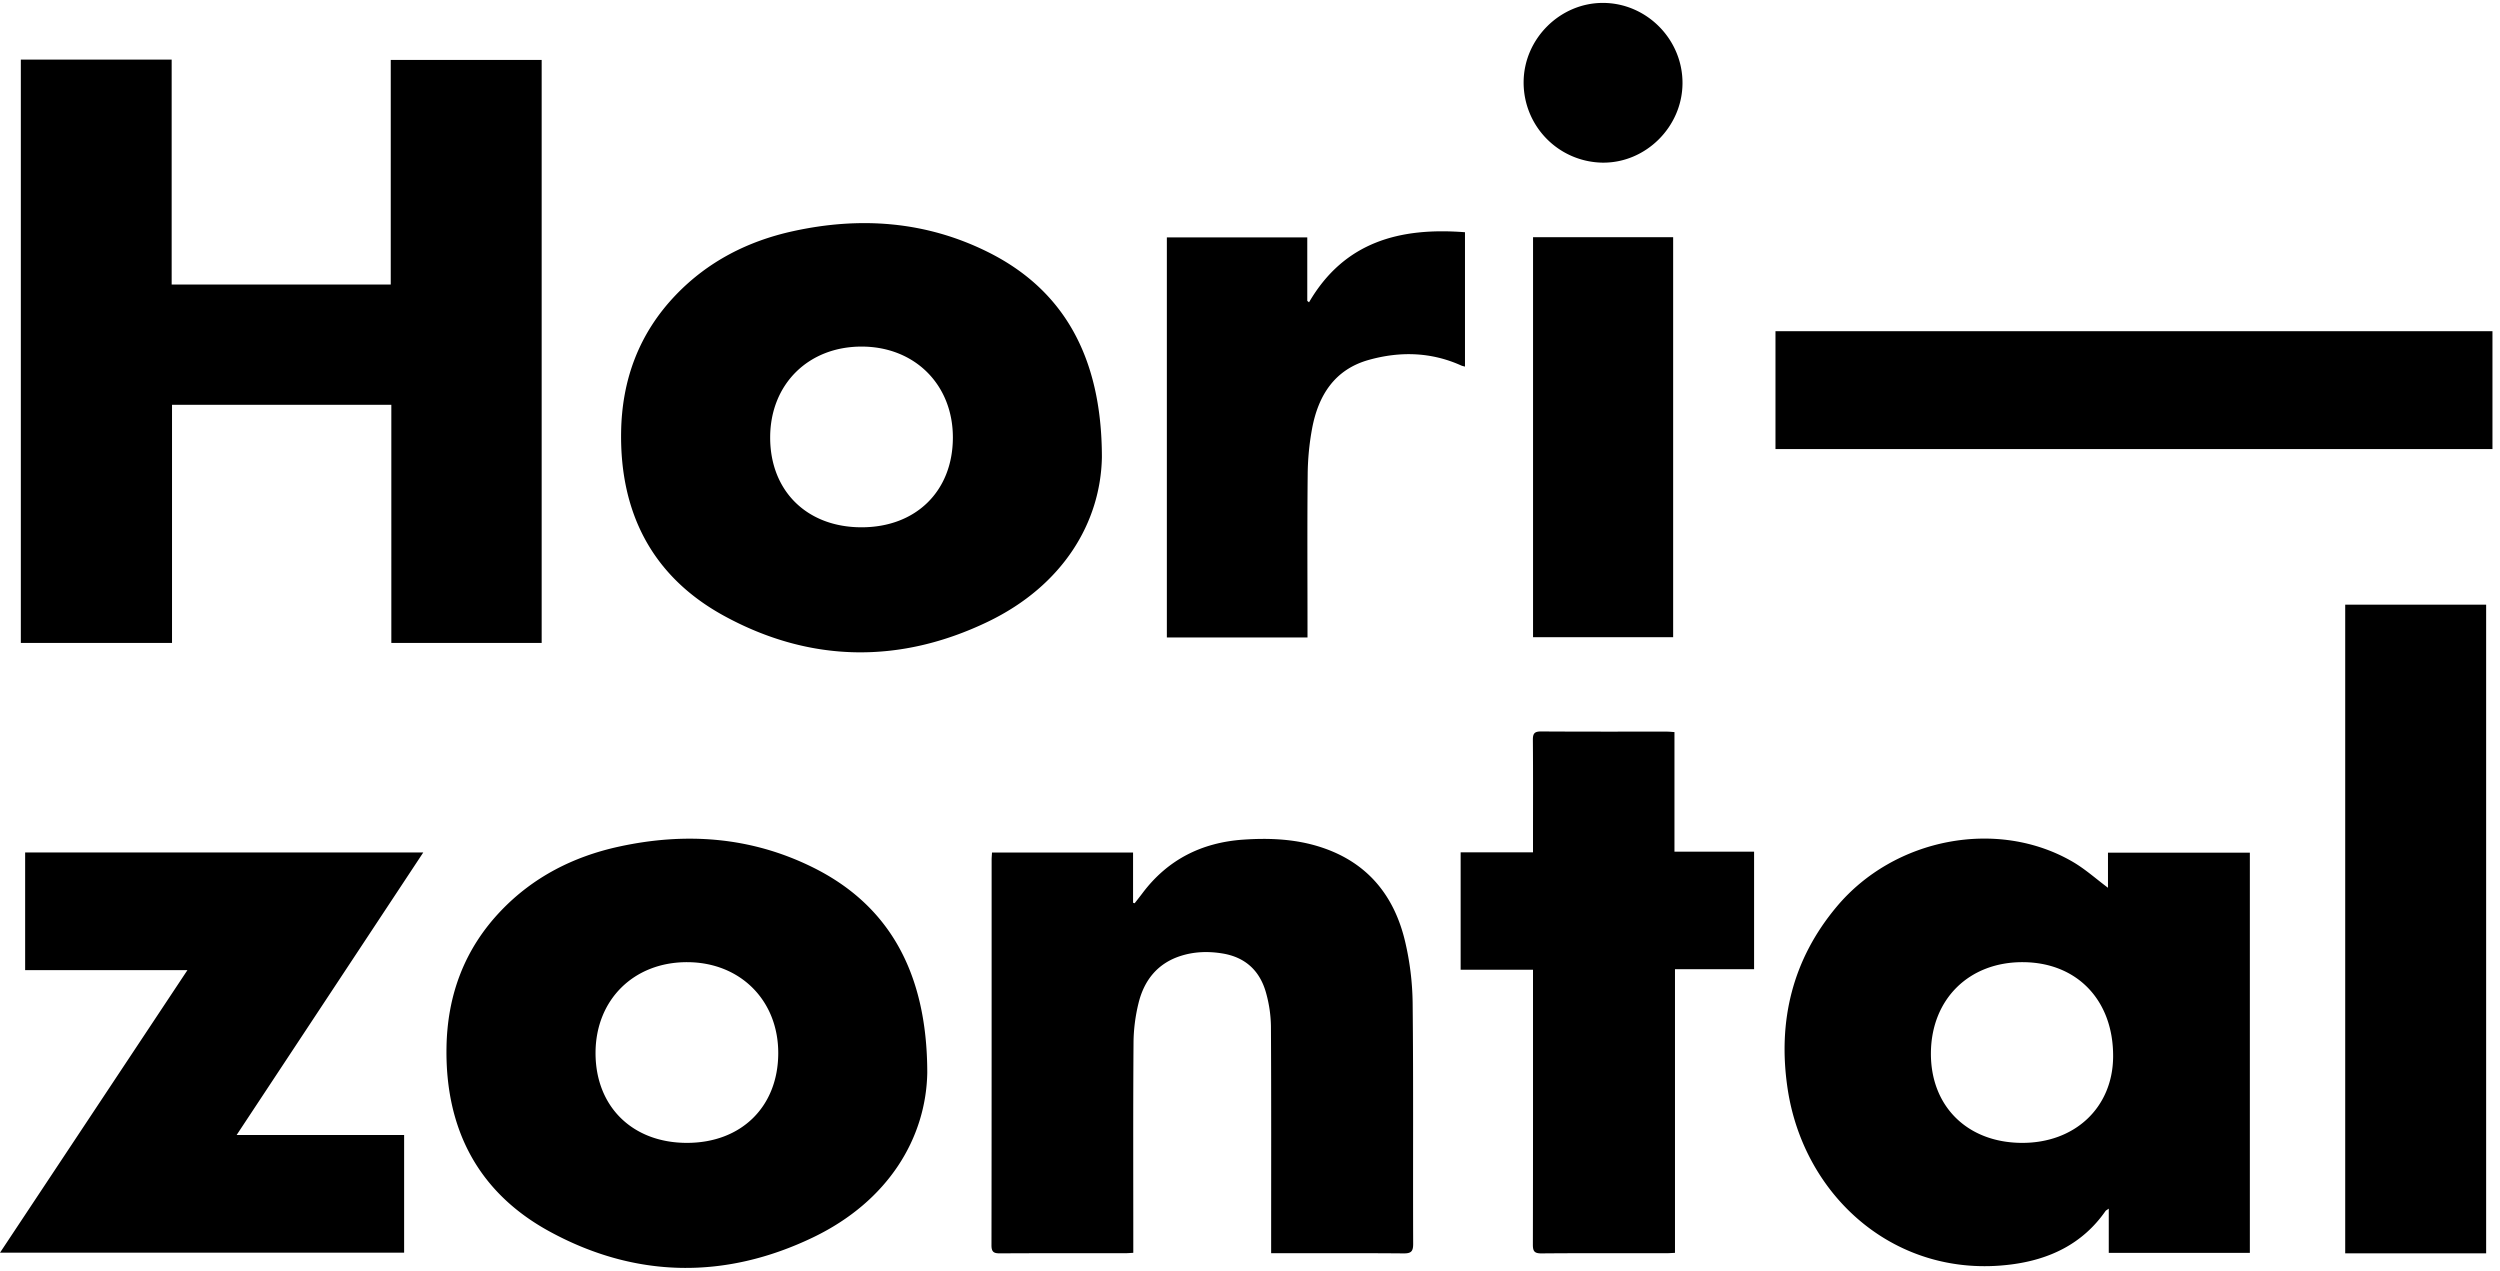 <svg xmlns="http://www.w3.org/2000/svg" viewBox="0 0 120 61"><path d="M1 2.86h7.24v10.797h10.516V2.878H26V30.86h-7.216V19.432H8.257V30.86H1zm106.993 57.279v-19.21h-6.81v1.684c-.565-.421-1.09-.895-1.688-1.244-3.594-2.096-8.559-1.163-11.334 2.152-2.12 2.531-2.84 5.482-2.357 8.726.775 5.203 5.2 9.154 10.728 8.448 1.839-.235 3.429-.982 4.531-2.563.023-.034.067-.052.158-.118v2.125h6.772zm-10.96-5.281c-2.617-.018-4.377-1.774-4.349-4.338.029-2.576 1.842-4.352 4.425-4.336 2.603.015 4.343 1.845 4.321 4.544-.019 2.437-1.839 4.147-4.397 4.13zm-36.018 5.297h.426c1.977 0 3.955-.009 5.932.008.359.003.46-.092.459-.457-.014-3.854.015-7.709-.025-11.563a13.58 13.58 0 00-.359-2.938c-.519-2.213-1.805-3.8-4.015-4.53-1.221-.403-2.481-.459-3.748-.373-1.988.136-3.631.951-4.845 2.568-.123.164-.251.324-.377.486a7.03 7.03 0 00-.076-.024v-2.409h-6.771c-.007.132-.018.242-.018.353 0 6.164.002 12.329-.007 18.493-.001.326.108.394.408.392 2.002-.012 4.004-.006 6.007-.007.121 0 .243-.011.392-.019v-.476c0-3.202-.012-6.403.011-9.605.004-.633.087-1.28.238-1.895.267-1.1.911-1.919 2.027-2.275.654-.209 1.325-.229 2.003-.118 1.108.181 1.803.838 2.095 1.897a6.28 6.28 0 01.233 1.593c.019 3.452.01 6.905.01 10.358v.541zM8.998 46.565L0 60.129h19.398v-5.65h-8.039l8.959-13.562H1.207v5.648h7.791M112.57 29.023h6.765v31.136h-6.765zM80.399 60.137V46.52h3.797v-5.64h-3.822v-5.74c-.134-.008-.244-.022-.353-.022-2.015-.001-4.03.005-6.045-.008-.313-.002-.401.09-.398.402.014 1.645.006 3.29.006 4.934v.466h-3.473v5.635h3.473v.535c0 4.219.004 8.437-.006 12.656-.001.325.075.427.414.425 2.002-.017 4.004-.008 6.007-.009.111 0 .222-.009.4-.017zM62.76 30.599v-.492c0-2.449-.016-4.898.009-7.346a12.63 12.63 0 01.214-2.204c.299-1.581 1.08-2.823 2.717-3.281 1.497-.419 2.991-.384 4.436.267.053.024.113.034.183.055v-6.451c-3.109-.239-5.786.444-7.486 3.364l-.084-.068v-3.047h-6.74v19.203h6.751zm10.826-19.215h6.725v19.201h-6.725zM76.958.14c-2.068-.013-3.811 1.716-3.824 3.793a3.843 3.843 0 003.779 3.874c2.076.029 3.838-1.715 3.847-3.81.01-2.1-1.71-3.844-3.802-3.857M44.509 51.503c0-4.943-1.936-8.113-5.505-9.875-2.98-1.472-6.116-1.689-9.327-.983-2.159.476-4.075 1.449-5.621 3.062-1.755 1.832-2.585 4.049-2.624 6.577-.061 3.908 1.519 6.956 4.945 8.826 4.126 2.253 8.432 2.312 12.653.283 3.637-1.749 5.419-4.795 5.479-7.89zm-11.544 3.355c-2.613-.004-4.38-1.745-4.379-4.314.002-2.555 1.836-4.369 4.406-4.36 2.544.009 4.369 1.837 4.364 4.369-.005 2.572-1.776 4.308-4.391 4.305zm19.926-32.902c0-4.943-1.936-8.114-5.505-9.875-2.98-1.472-6.116-1.689-9.327-.983-2.159.475-4.075 1.449-5.621 3.062-1.755 1.832-2.585 4.049-2.624 6.577-.061 3.907 1.519 6.955 4.945 8.826 4.126 2.253 8.432 2.311 12.653.283 3.637-1.749 5.419-4.796 5.479-7.89zM41.346 25.31c-2.612-.003-4.38-1.744-4.378-4.313.002-2.555 1.836-4.37 4.406-4.361 2.544.01 4.369 1.837 4.364 4.37-.005 2.572-1.777 4.308-4.392 4.304zM85.223 21.556h34.415v-5.658H85.223z" fill="#000"></path></svg>